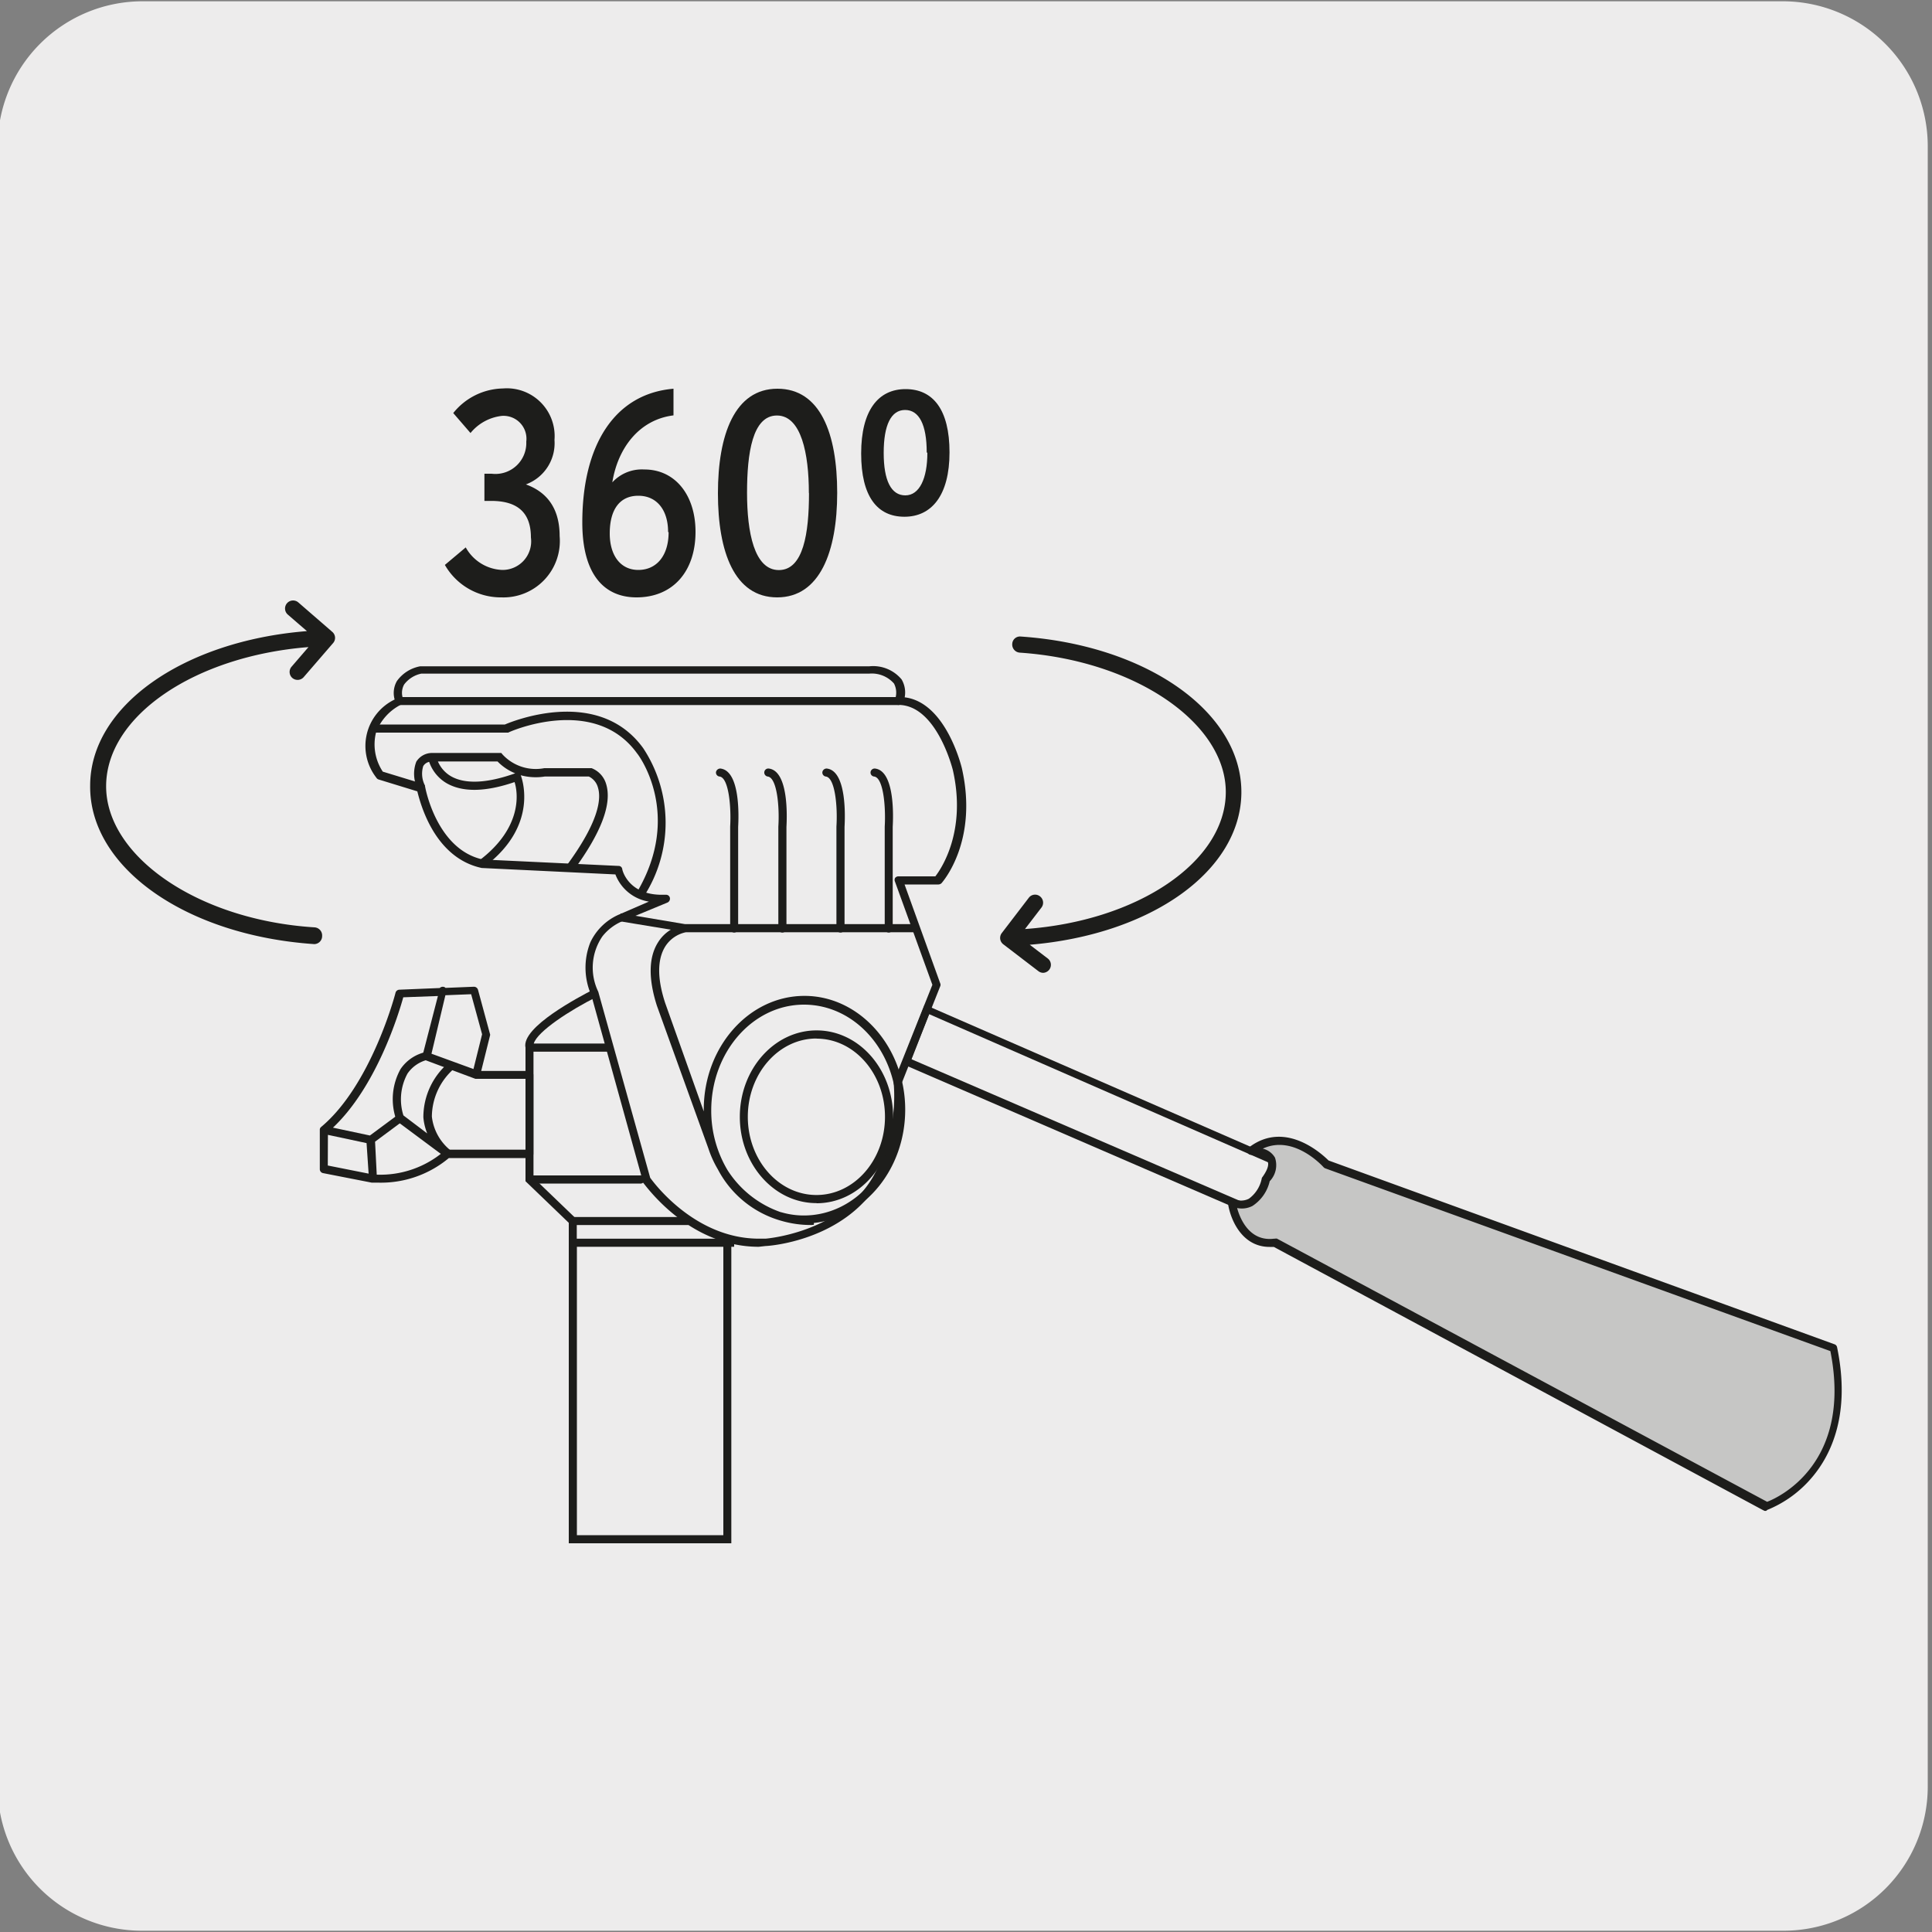 <svg viewBox="0 0 150 150" xmlns="http://www.w3.org/2000/svg"><rect x="0" y="0" width="150" height="150" fill="#808080" stroke="none"/><path d="m11.07.1h127.31a11.26 11.26 0 0 1 11.29 11.21v127.4a11.19 11.19 0 0 1 -11.19 11.19h-127.48a11.19 11.19 0 0 1 -11.18-11.19v-127.37a11.25 11.25 0 0 1 11.25-11.24z" fill="#edecec"/><path d="m58.91 96.8c-5.5 0-8.83-4.84-9-5a.18.18 0 0 1 0-.09l-4-14.44a5.31 5.31 0 0 1 -.07-4.12 4.39 4.39 0 0 1 2.23-2.15l2.31-1a3.34 3.34 0 0 1 -2.6-2.11l-10.38-.5c-3.68-.79-4.76-5-5-5.95l-3-.92a.31.31 0 0 1 -.18-.14 4 4 0 0 1 1.42-6.07 1.86 1.86 0 0 1 .18-1.44 2.86 2.86 0 0 1 1.81-1.14h34.88a2.87 2.87 0 0 1 2.49 1.02 2 2 0 0 1 .24 1.39c3.18.39 4.39 5.3 4.44 5.51 1.28 5.65-1.47 8.79-1.58 8.92a.37.37 0 0 1 -.24.1h-2.63l2.77 7.68a.28.28 0 0 1 0 .22l-3 7.55a13.15 13.15 0 0 1 -1.73 7.62c-2.75 4.6-8.58 5-8.82 5zm-8.43-5.36c.33.46 3.52 4.73 8.45 4.73h.5s5.75-.42 8.32-4.75a12.74 12.74 0 0 0 1.64-7.29.39.39 0 0 1 0-.15l3-7.52-2.9-8a.33.33 0 0 1 0-.29.32.32 0 0 1 .26-.13h2.87c.45-.58 2.44-3.49 1.36-8.25 0 0-1.24-5.06-4.23-5.06a.3.3 0 0 1 -.26-.14.3.3 0 0 1 0-.29 1.54 1.54 0 0 0 -.08-1.23 2.29 2.29 0 0 0 -1.92-.77h-34.78a2.24 2.24 0 0 0 -1.33.84 1.33 1.33 0 0 0 -.06 1.18.3.3 0 0 1 -.17.38 4 4 0 0 0 -1.95 2.15 3.82 3.82 0 0 0 .52 3.06l3.08.94a.29.29 0 0 1 .21.25s.86 4.84 4.47 5.63l10.54.5a.28.28 0 0 1 .29.24c0 .08.46 2 3.07 2h.31a.3.3 0 0 1 .32.24.33.33 0 0 1 -.18.36l-3.53 1.46a3.9 3.9 0 0 0 -1.53 1.17 4.29 4.29 0 0 0 -.32 4.3z" fill="#1d1d1b"/><path d="m63 95.11a8.23 8.23 0 0 1 -2.35-.33 8 8 0 0 1 -4.92-4 8.13 8.13 0 0 1 -.73-1.61l-4-11.09c-.67-2.1-.64-3.75.08-4.9a3 3 0 0 1 1-1l-4-.66.11-.61 5 .84h17.95v.63h-17.89a2.49 2.49 0 0 0 -1.61 1.12c-.61 1-.62 2.46 0 4.36l3 8.43v-.14c0-4.87 3.51-8.83 7.82-8.83s7.82 4 7.82 8.83c0 4.6-3.12 8.38-7.09 8.8v.14zm-2.37-1a6.23 6.23 0 0 0 1.78.26c4 0 7.2-3.68 7.2-8.21s-3.22-8.16-7.19-8.16-7.2 3.68-7.2 8.21a9 9 0 0 0 1.26 4.63 8 8 0 0 0 4.16 3.28zm2.76-.7c-3.28 0-5.95-3-5.95-6.7s2.68-6.71 5.96-6.71 5.94 3 5.94 6.71-2.67 6.71-5.94 6.71zm0-12.78c-2.94 0-5.33 2.73-5.33 6.08s2.39 6.07 5.33 6.07 5.32-2.72 5.32-6.07-2.38-6.07-5.31-6.07zm-13.39-11.05-.54-.32c3.54-6 .17-10.58 0-10.77-3.34-4.62-10-1.64-10-1.61h-.13-10.33v-.63h10.2c.73-.31 7.29-2.93 10.74 1.84a10.52 10.52 0 0 1 .06 11.49zm-5.41-2-.59-.39c2.51-3.41 2.7-5.18 2.42-6.06a1.33 1.33 0 0 0 -.7-.84h-3.43a4.47 4.47 0 0 1 -1.86-.1s1.57 3.81-2.82 7.1l-.38-.5c3.32-2.52 3-5.21 2.72-6.07-2.28.78-4.05.8-5.29.08a3.08 3.08 0 0 1 -1.34-1.65.73.73 0 0 0 -.46.33 2 2 0 0 0 .14 1.52l-.57.26a2.64 2.64 0 0 1 -.11-2.12 1.44 1.44 0 0 1 1.21-.68h5.39l.1.12a3.51 3.51 0 0 0 3.24 1.06h3.67a1.89 1.89 0 0 1 1.13 1.23c.47 1.53-.37 3.76-2.51 6.68zm-10.59-8.46a2.43 2.43 0 0 0 1 1.14c1.1.64 2.82.56 5-.22a4 4 0 0 1 -1.37-.92zm35.82-4.38h-38.82v-.62h38.79z" fill="#1d1d1b"/><path d="m69 72.4a.31.31 0 0 1 -.31-.31v-7.91c.09-1.53-.1-3.8-.82-3.89a.31.31 0 0 1 -.28-.35.32.32 0 0 1 .35-.27c1.56.19 1.41 3.81 1.37 4.53v7.89a.31.31 0 0 1 -.31.31zm-3.75 0a.31.31 0 0 1 -.31-.31v-7.91c.1-1.53-.1-3.8-.82-3.89a.31.31 0 0 1 -.27-.35.33.33 0 0 1 .35-.27c1.56.19 1.41 3.81 1.37 4.53v7.89a.31.31 0 0 1 -.31.31zm-4.51 0a.31.31 0 0 1 -.31-.31v-7.91c.1-1.53-.1-3.8-.82-3.89a.31.31 0 0 1 .08-.62c1.56.19 1.41 3.81 1.37 4.53v7.89a.32.32 0 0 1 -.31.31zm-3.74 0a.31.31 0 0 1 -.31-.31v-7.91c.09-1.53-.11-3.8-.82-3.89a.31.31 0 0 1 -.28-.35.34.34 0 0 1 .35-.27c1.56.19 1.41 3.81 1.37 4.53v7.89a.31.31 0 0 1 -.31.31z" fill="#1d1d1b"/><path d="m99 95.12-29-12.54 1.79-4.58 28.55 12.45zm-28.23-12.88 27.82 12 1-3.5-27.45-12z" fill="#1d1d1b"/><path d="m142.35 104.71-39.35-14.29s-2.94-3.3-5.84-1.06c0 0 2.74 0 1.13 2.21 0 0-.58 2.65-2.65 1.76 0 0 .46 3.51 3.32 3.15l38.17 20.52s7.23-2.52 5.22-12.27" fill="#c6c6c5"/><g fill="#1d1d1b"><path d="m137.13 117.3a.42.42 0 0 1 -.15 0l-38.08-20.49h-.33c-2.19 0-3.08-2.21-3.24-3.45a.3.3 0 0 1 .12-.29.32.32 0 0 1 .31 0 1.34 1.34 0 0 0 1.2 0 2.54 2.54 0 0 0 1-1.57.23.23 0 0 1 .06-.12c.27-.38.56-.89.39-1.23s-1-.49-1.28-.49a.31.31 0 0 1 -.18-.56c2.86-2.21 5.77.58 6.2 1l39.28 14.27a.3.3 0 0 1 .2.23c1.07 5.16-.45 8.32-1.91 10.06a8.94 8.94 0 0 1 -3.51 2.57zm-38.13-21.13a.28.28 0 0 1 .15 0l38.05 20.43c1-.38 6.62-3.06 4.91-11.7l-39.22-14.19a.38.38 0 0 1 -.13-.09c-.1-.11-2.33-2.55-4.72-1.44a1.49 1.49 0 0 1 .95.7 1.8 1.8 0 0 1 -.41 1.83 3.13 3.13 0 0 1 -1.34 1.92 1.79 1.79 0 0 1 -1.19.16c.24.89 1 2.62 2.87 2.38z"/><path d="m57 96.8h-12.84v-1.86l-3.36-3.23v-10.37c-.36-1.6 4.29-4 5.22-4.49l.28.56c-2 1-4.58 2.66-4.86 3.61h5.89v.63h-5.91v9.79l3.36 3.23v1.5h12.22z"/><path d="m53.42 95.11h-8.94a.31.31 0 1 1 0-.62h8.94a.31.31 0 1 1 0 .62zm-3.75-3.22h-8.56a.32.32 0 0 1 0-.63h8.56a.32.32 0 1 1 0 .63zm-20.32-.07h-.49l-3.78-.74a.31.31 0 0 1 -.25-.31v-3.1a.3.3 0 0 1 .1-.17c3.91-3.26 5.77-10.36 5.78-10.43a.32.32 0 0 1 .29-.23l3.14-.13a.34.34 0 0 1 .31-.09.25.25 0 0 1 .14.08l2.21-.09a.33.33 0 0 1 .31.23l.93 3.43a.2.2 0 0 1 0 .15l-.68 2.73h3.74a.31.31 0 0 1 .31.31v6.13a.36.36 0 0 1 -.09.23.32.32 0 0 1 -.23.09h-6.24a8.23 8.23 0 0 1 -5.5 1.91zm-.1-.62a7.62 7.62 0 0 0 5.25-1.84.32.32 0 0 1 .22-.1h6.08v-5.5h-3.8s-.06 0-.09 0l-3.91-1.46a.31.31 0 0 1 -.19-.37l1.19-4.6-2.69.1c-.34 1.23-2.06 6.92-5.46 10.12l2.87.61 2.16-1.6a.31.31 0 0 1 .44.06.32.32 0 0 1 -.07.44l-2.13 1.58zm-3.8-.71 3.17.63-.16-2.37-3-.64zm8.05-8.68 3.26 1.19.67-2.7-.85-3.11-2 .08z"/><path d="m56.78 119.82h-12.62v-23.34h.63v22.71h11.37v-23.19h.62zm-22.24-30-3.79-2.82v-.11a4.81 4.81 0 0 1 .35-3.89 3.19 3.19 0 0 1 2-1.33l.1.61a2.65 2.65 0 0 0 -1.56 1.07 4.17 4.17 0 0 0 -.32 3.25l1.85 1.4a4.32 4.32 0 0 1 -.3-1.25 5.55 5.55 0 0 1 2-4.27l.44.44a5 5 0 0 0 -1.78 3.77 3.92 3.92 0 0 0 1.42 2.6z"/><path d="m81 75.53a.62.62 0 0 1 -.38-.13l-2.73-2.09a.62.62 0 0 1 -.11-.87l2.09-2.73a.61.61 0 0 1 .87-.12.62.62 0 0 1 .12.87l-1.28 1.67c8.74-.62 15.54-5.2 15.59-10.58s-7-10.27-16-10.88a.63.63 0 0 1 -.58-.67.6.6 0 0 1 .66-.58c9.82.67 17.18 5.89 17.13 12.14-.06 6.07-7 11-16.43 11.79l1.39 1.06a.62.62 0 0 1 .12.88.63.63 0 0 1 -.46.24zm-56.61-2.23c-9.99-.68-17.46-5.97-17.39-12.3 0-6.18 7.24-11.24 16.83-12l-1.48-1.28a.62.62 0 0 1 .81-.95l2.64 2.29a.61.61 0 0 1 .06.87l-2.28 2.64a.63.63 0 0 1 -.88.07.62.62 0 0 1 -.06-.88l1.31-1.52c-8.82.7-15.67 5.33-15.71 10.76s7.06 10.43 16.19 11a.63.63 0 0 1 .58.67.62.62 0 0 1 -.62.63z"/><path d="m43.45 41.62a4.38 4.38 0 0 1 -4.53 4.76 5 5 0 0 1 -4.38-2.52l1.62-1.36a3.39 3.39 0 0 0 2.84 1.75 2.22 2.22 0 0 0 2.22-2.52c0-1.9-1-2.84-3.09-2.84h-.52v-2.11h.56a2.4 2.4 0 0 0 2.69-2.49 1.78 1.78 0 0 0 -1.9-2 3.67 3.67 0 0 0 -2.43 1.33l-1.34-1.55a5.06 5.06 0 0 1 3.86-1.91 3.71 3.71 0 0 1 4 4 3.41 3.41 0 0 1 -2.22 3.45c1.3.47 2.62 1.52 2.62 4.01z"/><path d="m54 41.29c0 3.09-1.77 5.09-4.58 5.09-2.49 0-4.21-1.75-4.21-5.81 0-6 2.49-10 7.08-10.39v2.07c-2.66.33-4.32 2.53-4.75 5.2a3.11 3.11 0 0 1 2.47-1c2.41-.01 3.99 1.99 3.99 4.84zm-2.13 0c0-1.66-.85-2.8-2.31-2.8s-2.22 1.09-2.22 2.93c0 1.67.81 2.83 2.22 2.83s2.35-1.1 2.35-2.92z"/><path d="m65 38.26c0 4.55-1.34 8.12-4.66 8.12s-4.6-3.53-4.6-8.08 1.3-8.12 4.62-8.12 4.64 3.46 4.64 8.08zm-2.2 0c0-3-.58-6-2.48-6s-2.32 2.93-2.32 6 .56 6 2.47 6 2.34-2.88 2.34-5.96z"/><path d="m73.72 35.12c0 3.34-1.39 5-3.5 5s-3.36-1.57-3.36-4.91 1.32-5 3.45-5 3.41 1.59 3.41 4.91zm-1.77 0c0-2.15-.59-3.29-1.68-3.29s-1.66 1.17-1.66 3.33.58 3.3 1.68 3.3 1.71-1.32 1.71-3.3z"/></g></svg>